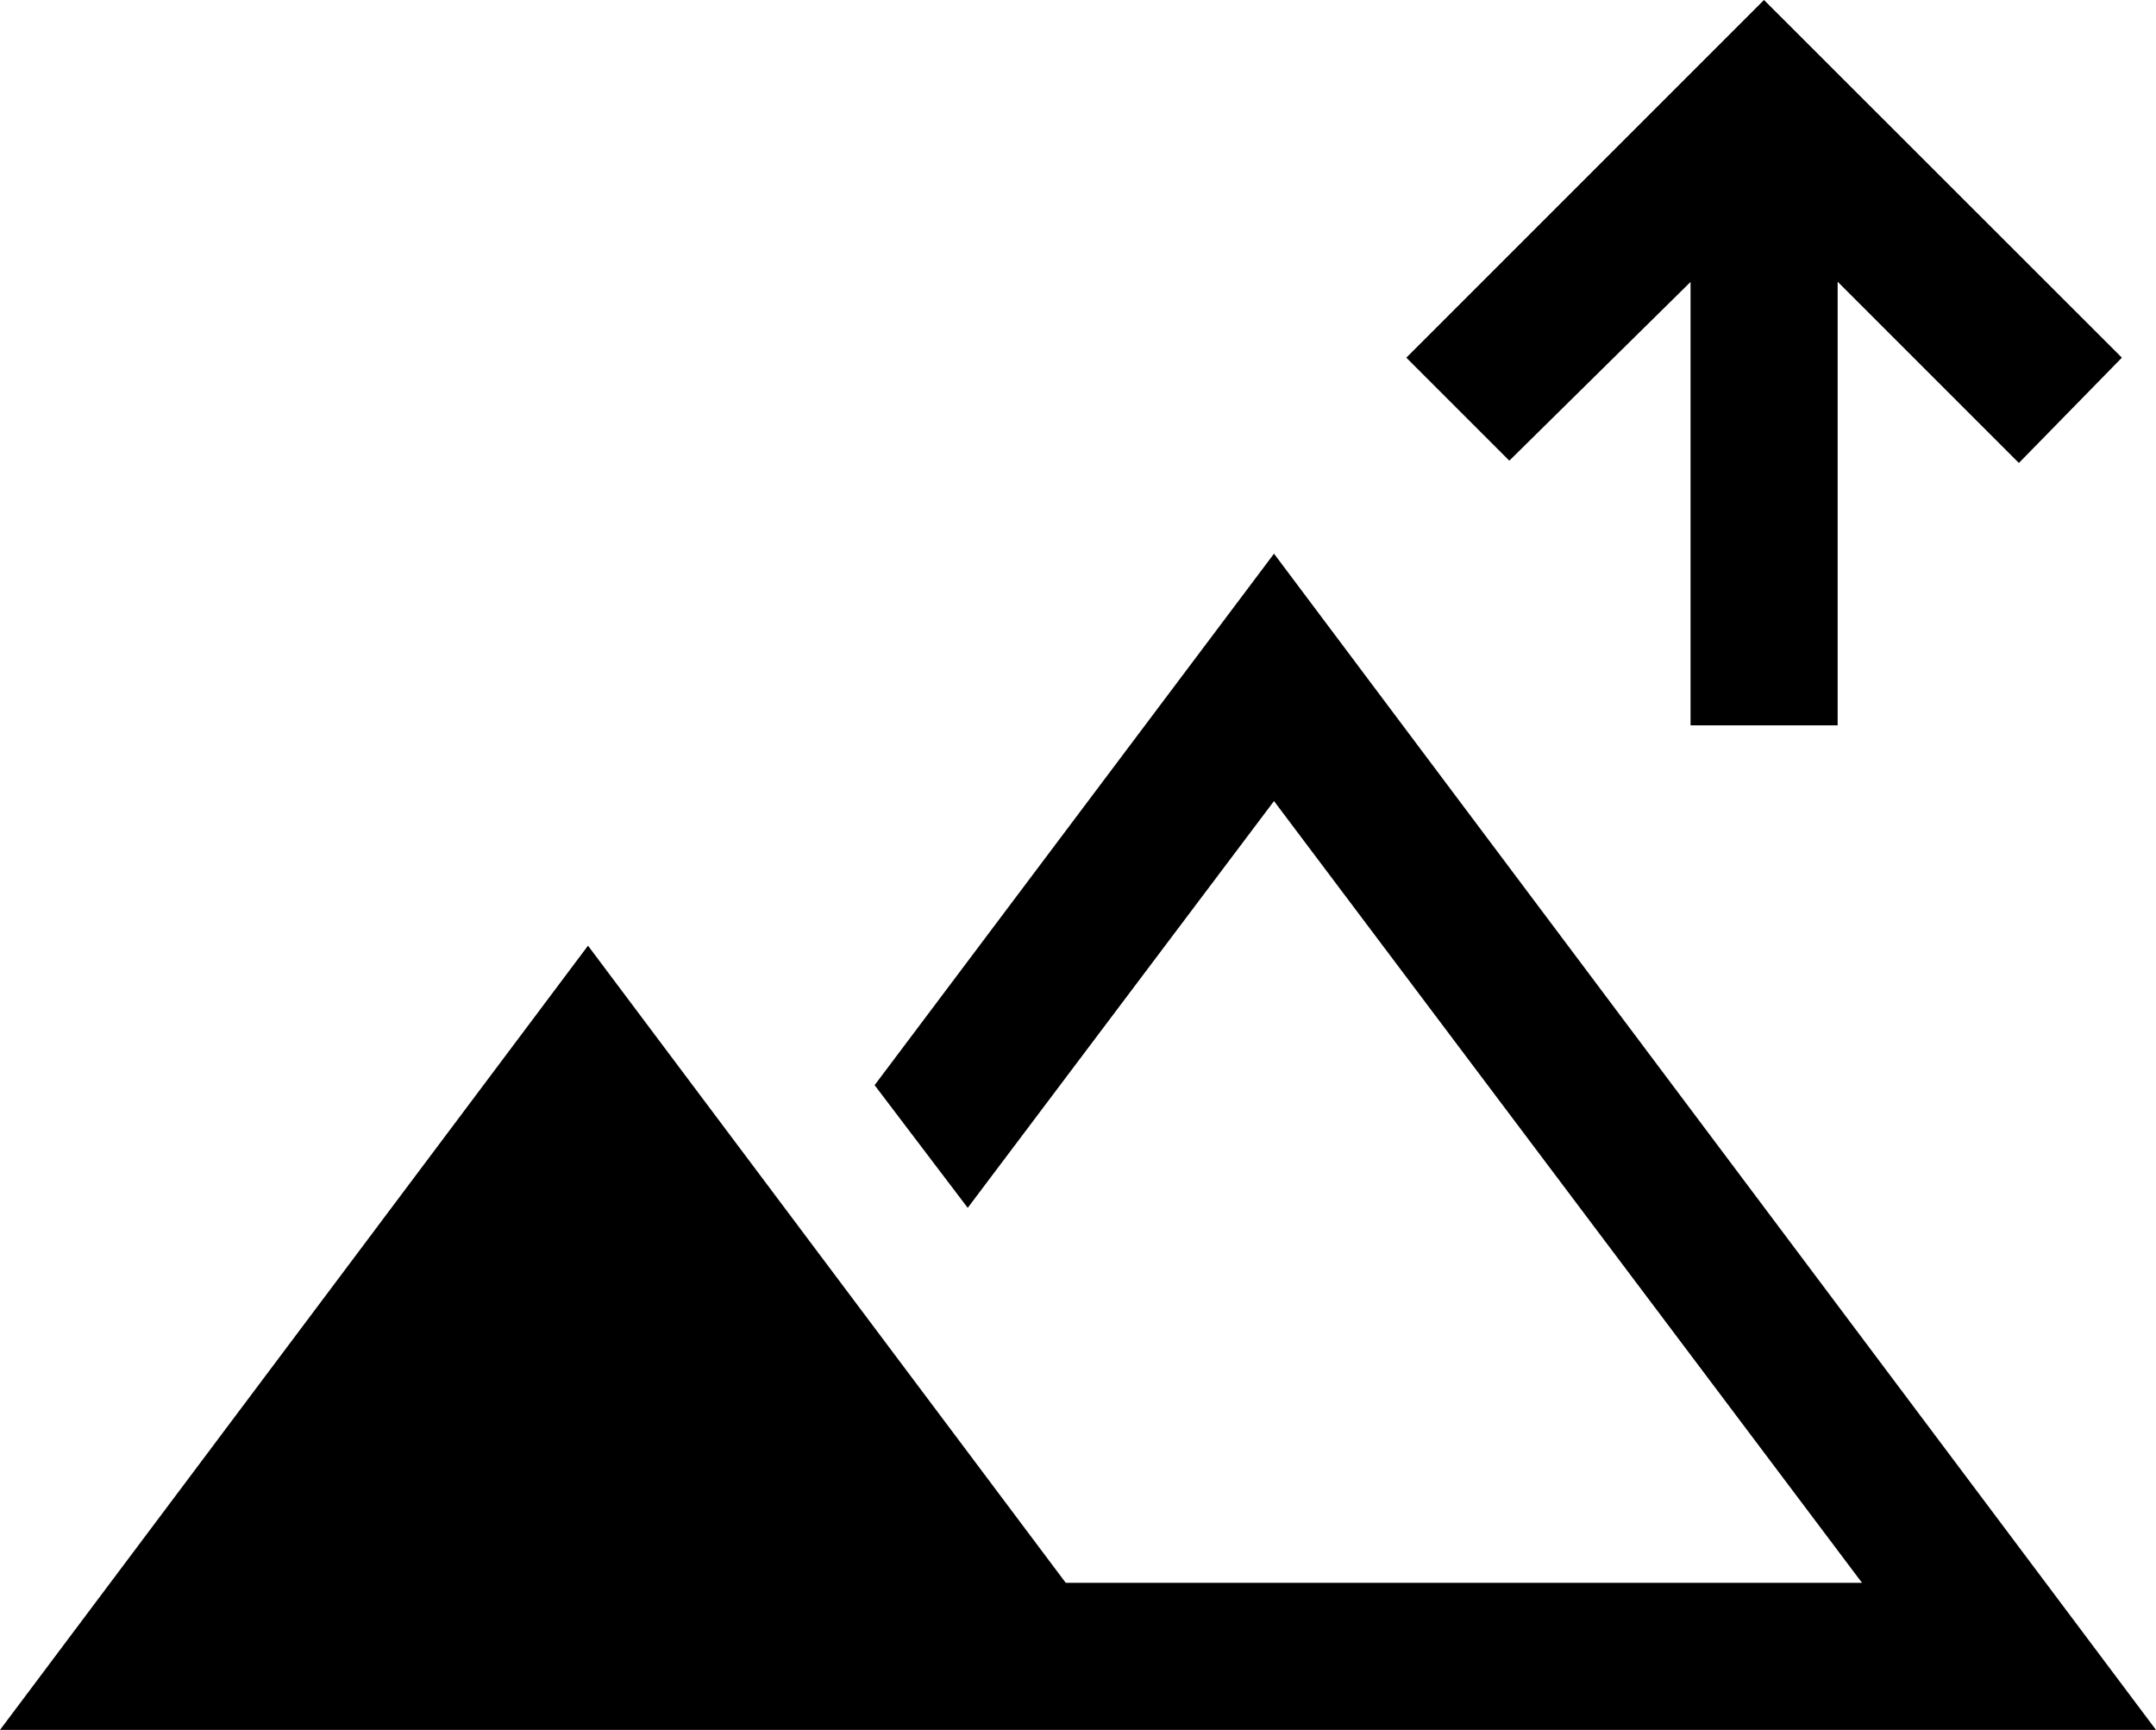<svg xmlns="http://www.w3.org/2000/svg" id="Layer_2" viewBox="0 0 103.62 83.14"><g id="Layer_1-2"><path d="m42.04,52.16l4.47,5.89,14.72-19.55,28.26,37.57h-38.27l-22.96-30.62L0,83.14h103.62L61.23,26.61l-19.2,25.55ZM84.78,0l-17.19,17.19,4.95,4.95,8.71-8.59v21.31h7.07V13.54l8.71,8.71,4.95-5.06L84.78,0Z"></path></g></svg>